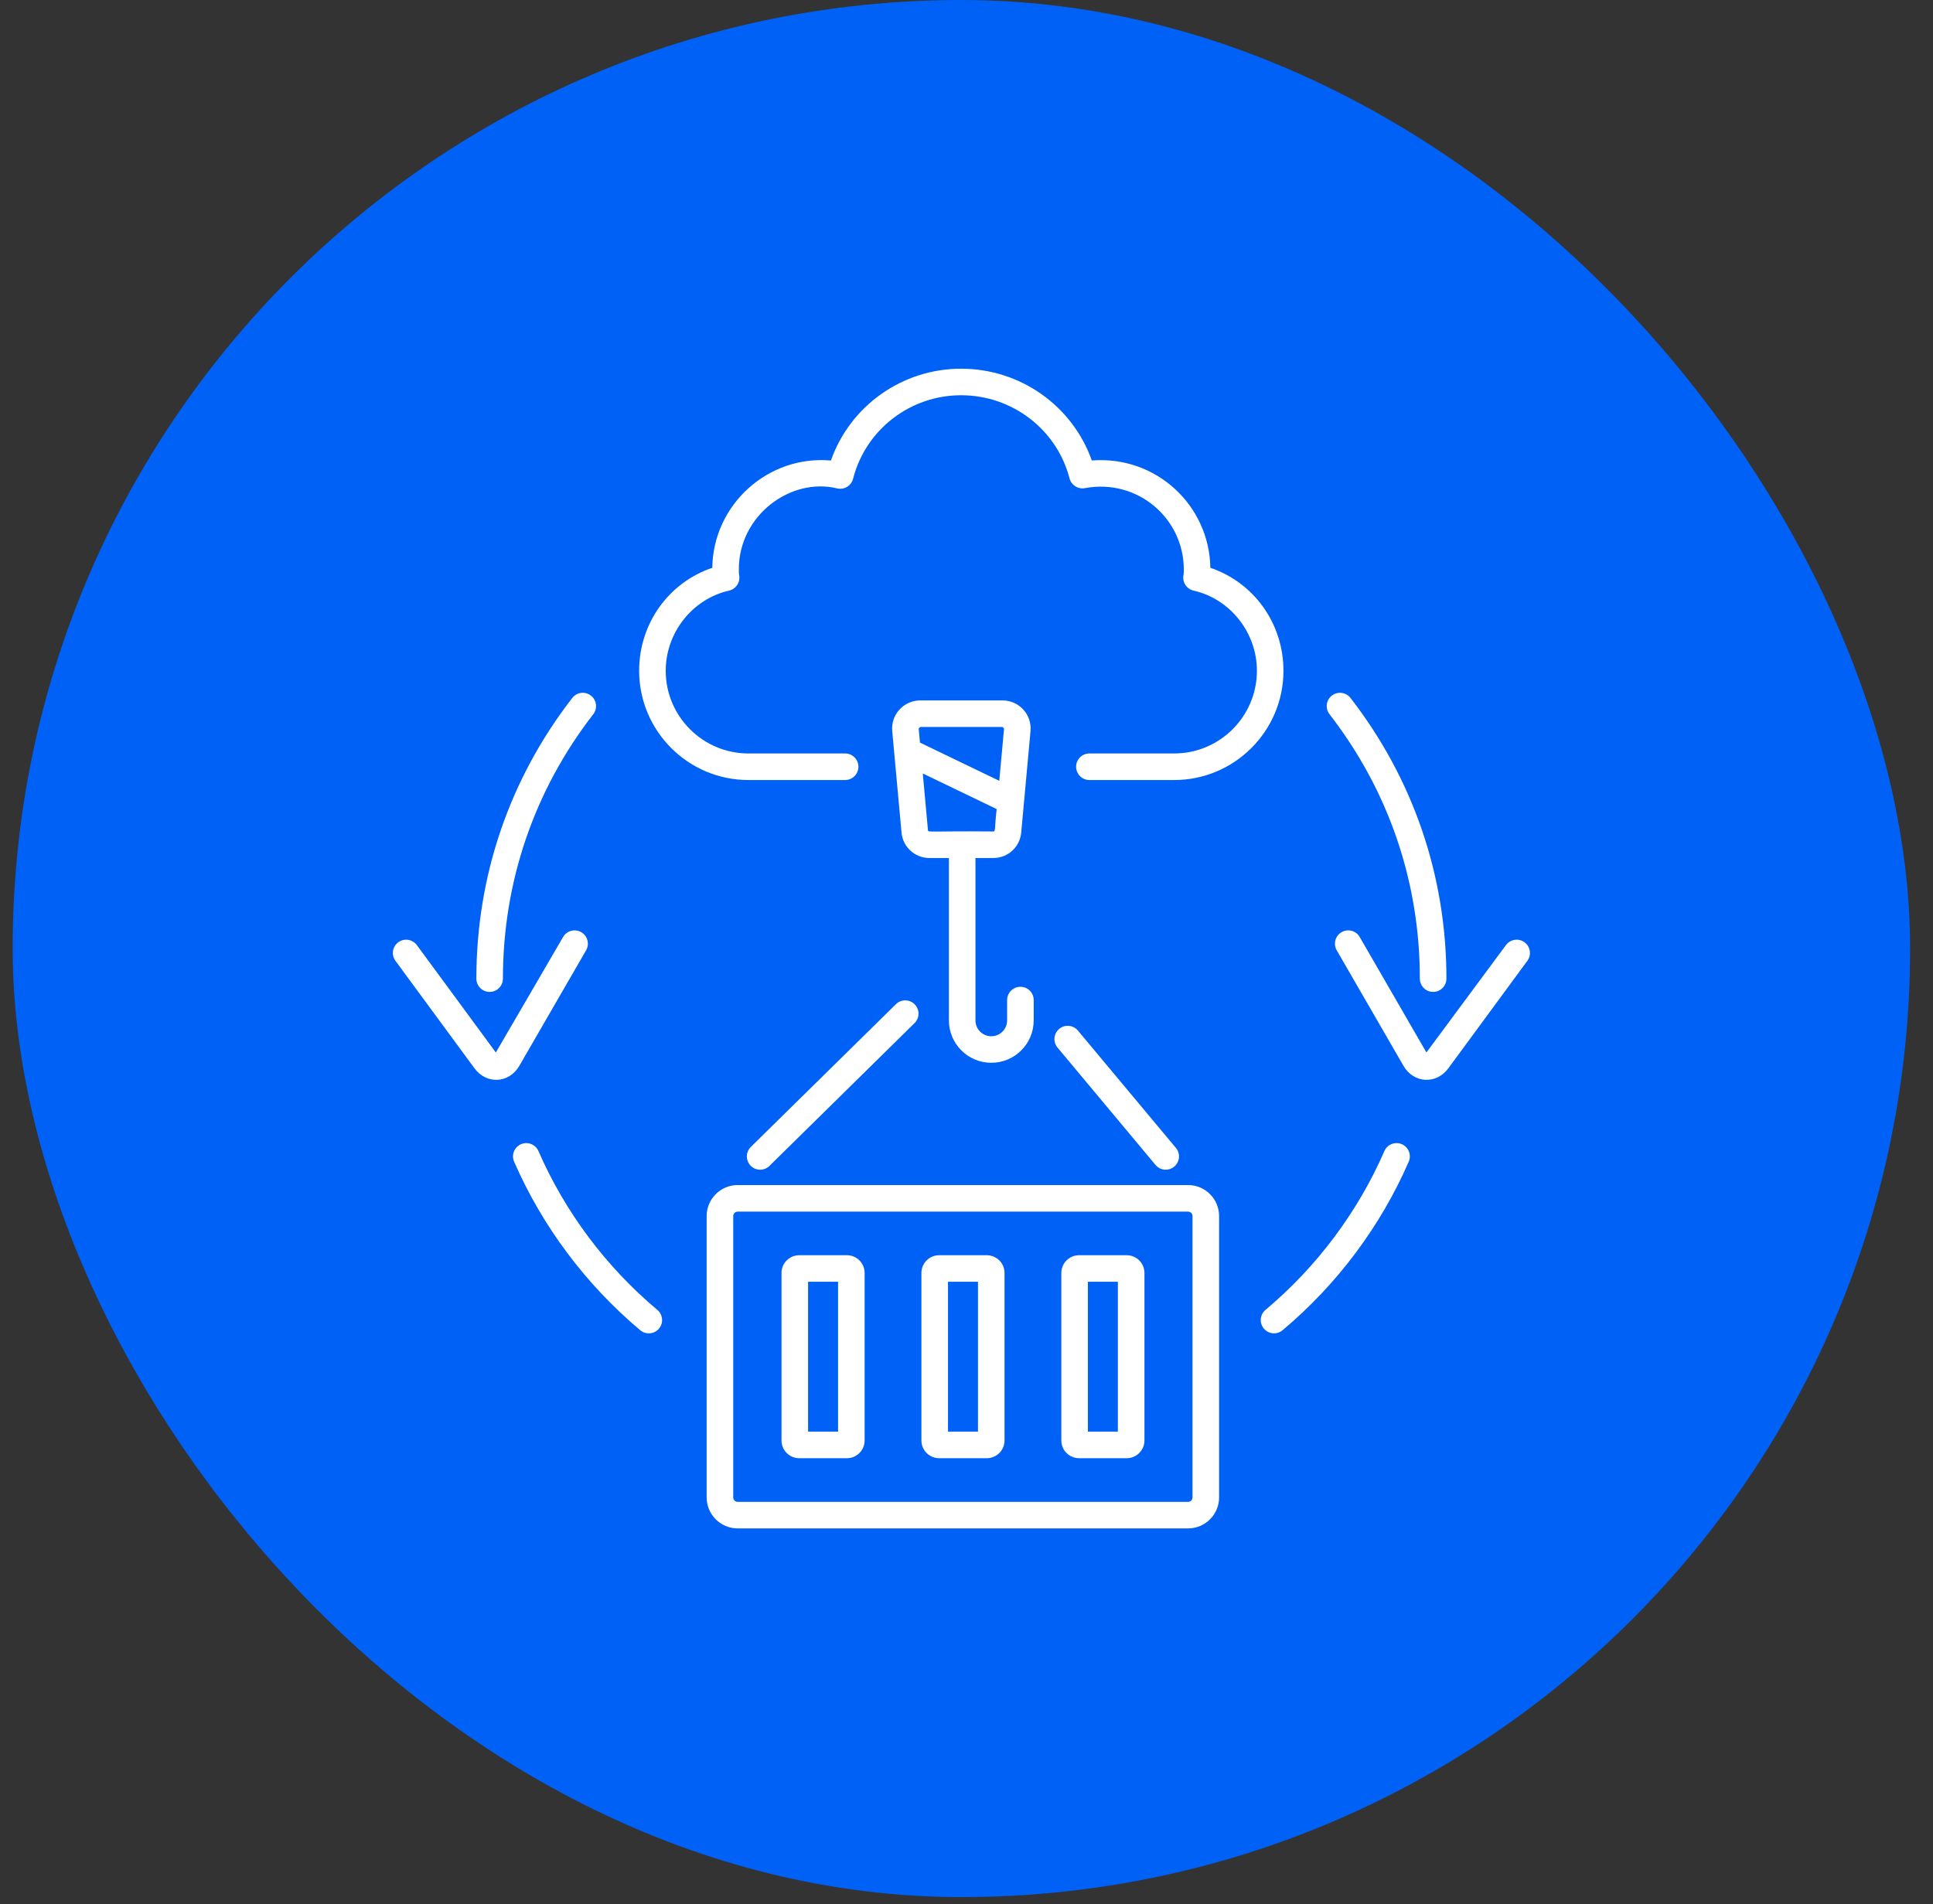 <svg width="68" height="67" viewBox="0 0 68 67" fill="none" xmlns="http://www.w3.org/2000/svg">
<rect x="0" y="0" width="68" height="67" fill="#333333" stroke="none"/>
<rect x="0.445" width="66.75" height="66.75" rx="33.375" fill="#0061F6"/>
<path d="M42.886 42.788C42.886 42.186 42.397 41.697 41.795 41.697H25.95C25.349 41.697 24.859 42.186 24.859 42.788V52.688C24.859 53.289 25.349 53.778 25.95 53.778H41.795C42.397 53.778 42.886 53.289 42.886 52.688V42.788ZM41.951 52.688C41.951 52.774 41.881 52.844 41.795 52.844H25.95C25.864 52.844 25.794 52.774 25.794 52.688V42.788C25.794 42.702 25.864 42.632 25.95 42.632H41.795C41.881 42.632 41.951 42.702 41.951 42.788V52.688Z" fill="white"/>
<path d="M29.793 44.166H28.115C27.772 44.166 27.492 44.446 27.492 44.789V50.685C27.492 51.028 27.772 51.308 28.115 51.308H29.793C30.137 51.308 30.416 51.028 30.416 50.685V44.789C30.416 44.446 30.137 44.166 29.793 44.166ZM29.482 50.373H28.427V45.1H29.482V50.373Z" fill="white"/>
<path d="M34.715 44.166H33.037C32.694 44.166 32.414 44.446 32.414 44.789V50.685C32.414 51.028 32.694 51.308 33.037 51.308H34.715C35.059 51.308 35.338 51.028 35.338 50.685V44.789C35.338 44.446 35.059 44.166 34.715 44.166ZM34.404 50.373H33.349V45.1H34.404V50.373Z" fill="white"/>
<path d="M39.637 44.166H37.959C37.615 44.166 37.336 44.446 37.336 44.789V50.685C37.336 51.028 37.615 51.308 37.959 51.308H39.637C39.98 51.308 40.26 51.028 40.26 50.685V44.789C40.26 44.446 39.98 44.166 39.637 44.166ZM39.325 50.373H38.27V45.1H39.325V50.373Z" fill="white"/>
<path d="M34.942 30.19C35.456 30.19 35.878 29.805 35.925 29.293C35.929 29.253 36.232 25.946 36.252 25.722C36.305 25.146 35.851 24.645 35.269 24.645H32.37C31.791 24.645 31.334 25.143 31.387 25.722L31.714 29.293C31.76 29.804 32.183 30.19 32.697 30.19H33.381V35.905C33.381 36.727 34.049 37.395 34.873 37.395C35.695 37.395 36.364 36.727 36.364 35.905V35.188C36.364 34.93 36.154 34.721 35.897 34.721C35.639 34.721 35.429 34.93 35.429 35.188V35.905C35.429 36.211 35.18 36.461 34.871 36.461C34.565 36.461 34.315 36.211 34.315 35.905V30.19H34.942ZM32.318 25.637L32.37 25.579H35.269L35.321 25.637L35.153 27.474L32.363 26.129L32.318 25.637ZM32.644 29.208L32.462 27.215L35.062 28.468C34.98 29.162 35.031 29.256 34.942 29.256C32.669 29.235 32.653 29.301 32.644 29.208Z" fill="white"/>
<path d="M26.408 41.017C26.588 41.201 26.884 41.204 27.068 41.023L32.172 35.999C32.356 35.818 32.359 35.522 32.178 35.339C31.997 35.154 31.701 35.153 31.517 35.333L26.413 40.356C26.229 40.537 26.227 40.833 26.408 41.017Z" fill="white"/>
<path d="M41.008 41.157C41.114 41.157 41.22 41.122 41.307 41.049C41.505 40.883 41.532 40.589 41.367 40.391L37.92 36.262C37.755 36.064 37.46 36.037 37.262 36.202C37.063 36.368 37.037 36.662 37.202 36.86L40.649 40.989C40.742 41.1 40.874 41.157 41.008 41.157Z" fill="white"/>
<path d="M45.15 23.602C45.15 21.936 44.111 20.498 42.578 19.978C42.547 17.802 40.688 16.025 38.408 16.202C37.729 14.281 35.894 12.973 33.811 12.973C31.734 12.973 29.907 14.282 29.23 16.204C27.032 16.006 25.088 17.743 25.057 19.978C23.524 20.498 22.484 21.936 22.484 23.602C22.484 25.721 24.208 27.446 26.328 27.446H29.73C29.988 27.446 30.198 27.236 30.198 26.978C30.198 26.721 29.988 26.511 29.73 26.511H26.328C24.724 26.511 23.419 25.206 23.419 23.602C23.419 22.261 24.356 21.075 25.647 20.781C25.896 20.724 26.053 20.478 26 20.229C25.991 20.183 25.991 20.117 25.991 20.033C25.991 18.123 27.824 16.79 29.447 17.184C29.696 17.244 29.947 17.094 30.01 16.846C30.453 15.116 32.016 13.907 33.811 13.907C35.609 13.907 37.178 15.111 37.625 16.834C37.687 17.071 37.919 17.22 38.163 17.176C40.017 16.829 41.644 18.242 41.644 20.033C41.644 20.116 41.644 20.183 41.635 20.227C41.581 20.477 41.738 20.724 41.988 20.781C43.279 21.075 44.216 22.261 44.216 23.602C44.216 25.206 42.911 26.511 41.307 26.511H38.323C38.065 26.511 37.856 26.721 37.856 26.978C37.856 27.236 38.065 27.446 38.323 27.446H41.307C43.426 27.446 45.15 25.721 45.15 23.602Z" fill="white"/>
<path d="M45.119 46.805C47.03 45.203 48.565 43.152 49.557 40.875C49.66 40.638 49.552 40.363 49.316 40.26C49.08 40.157 48.804 40.264 48.701 40.501C47.766 42.647 46.319 44.579 44.519 46.089C44.321 46.255 44.295 46.55 44.461 46.747C44.627 46.945 44.921 46.971 45.119 46.805Z" fill="white"/>
<path d="M49.948 34.434C49.948 34.692 50.157 34.901 50.415 34.901C50.673 34.901 50.883 34.692 50.883 34.434C50.883 30.822 49.716 27.407 47.508 24.558C47.35 24.354 47.057 24.317 46.853 24.475C46.649 24.632 46.612 24.926 46.77 25.13C48.849 27.814 49.948 31.031 49.948 34.434Z" fill="white"/>
<path d="M50.952 37.587L53.73 33.807C53.883 33.599 53.838 33.307 53.63 33.154C53.423 33.002 53.13 33.047 52.977 33.254L50.179 37.032L47.833 32.97C47.704 32.746 47.418 32.67 47.195 32.799C46.971 32.928 46.895 33.214 47.024 33.437L49.37 37.499C49.73 38.123 50.526 38.165 50.952 37.587Z" fill="white"/>
<path d="M22.524 46.806C22.722 46.971 23.016 46.946 23.182 46.748C23.348 46.55 23.322 46.255 23.124 46.09C21.323 44.579 19.877 42.647 18.942 40.502C18.839 40.265 18.563 40.156 18.327 40.26C18.091 40.363 17.983 40.639 18.086 40.875C19.078 43.152 20.613 45.203 22.524 46.806Z" fill="white"/>
<path d="M17.225 34.901C17.483 34.901 17.692 34.692 17.692 34.434C17.692 31.031 18.791 27.814 20.87 25.13C21.028 24.926 20.991 24.633 20.787 24.475C20.583 24.317 20.29 24.354 20.132 24.558C17.924 27.407 16.758 30.822 16.758 34.434C16.758 34.692 16.967 34.901 17.225 34.901Z" fill="white"/>
<path d="M14.011 33.154C13.803 33.307 13.758 33.599 13.911 33.807L16.69 37.587C17.115 38.166 17.912 38.122 18.271 37.499L20.618 33.437C20.747 33.214 20.67 32.928 20.447 32.799C20.223 32.67 19.938 32.746 19.808 32.97L17.443 37.033L14.664 33.254C14.511 33.047 14.219 33.002 14.011 33.154Z" fill="white"/>
</svg>
